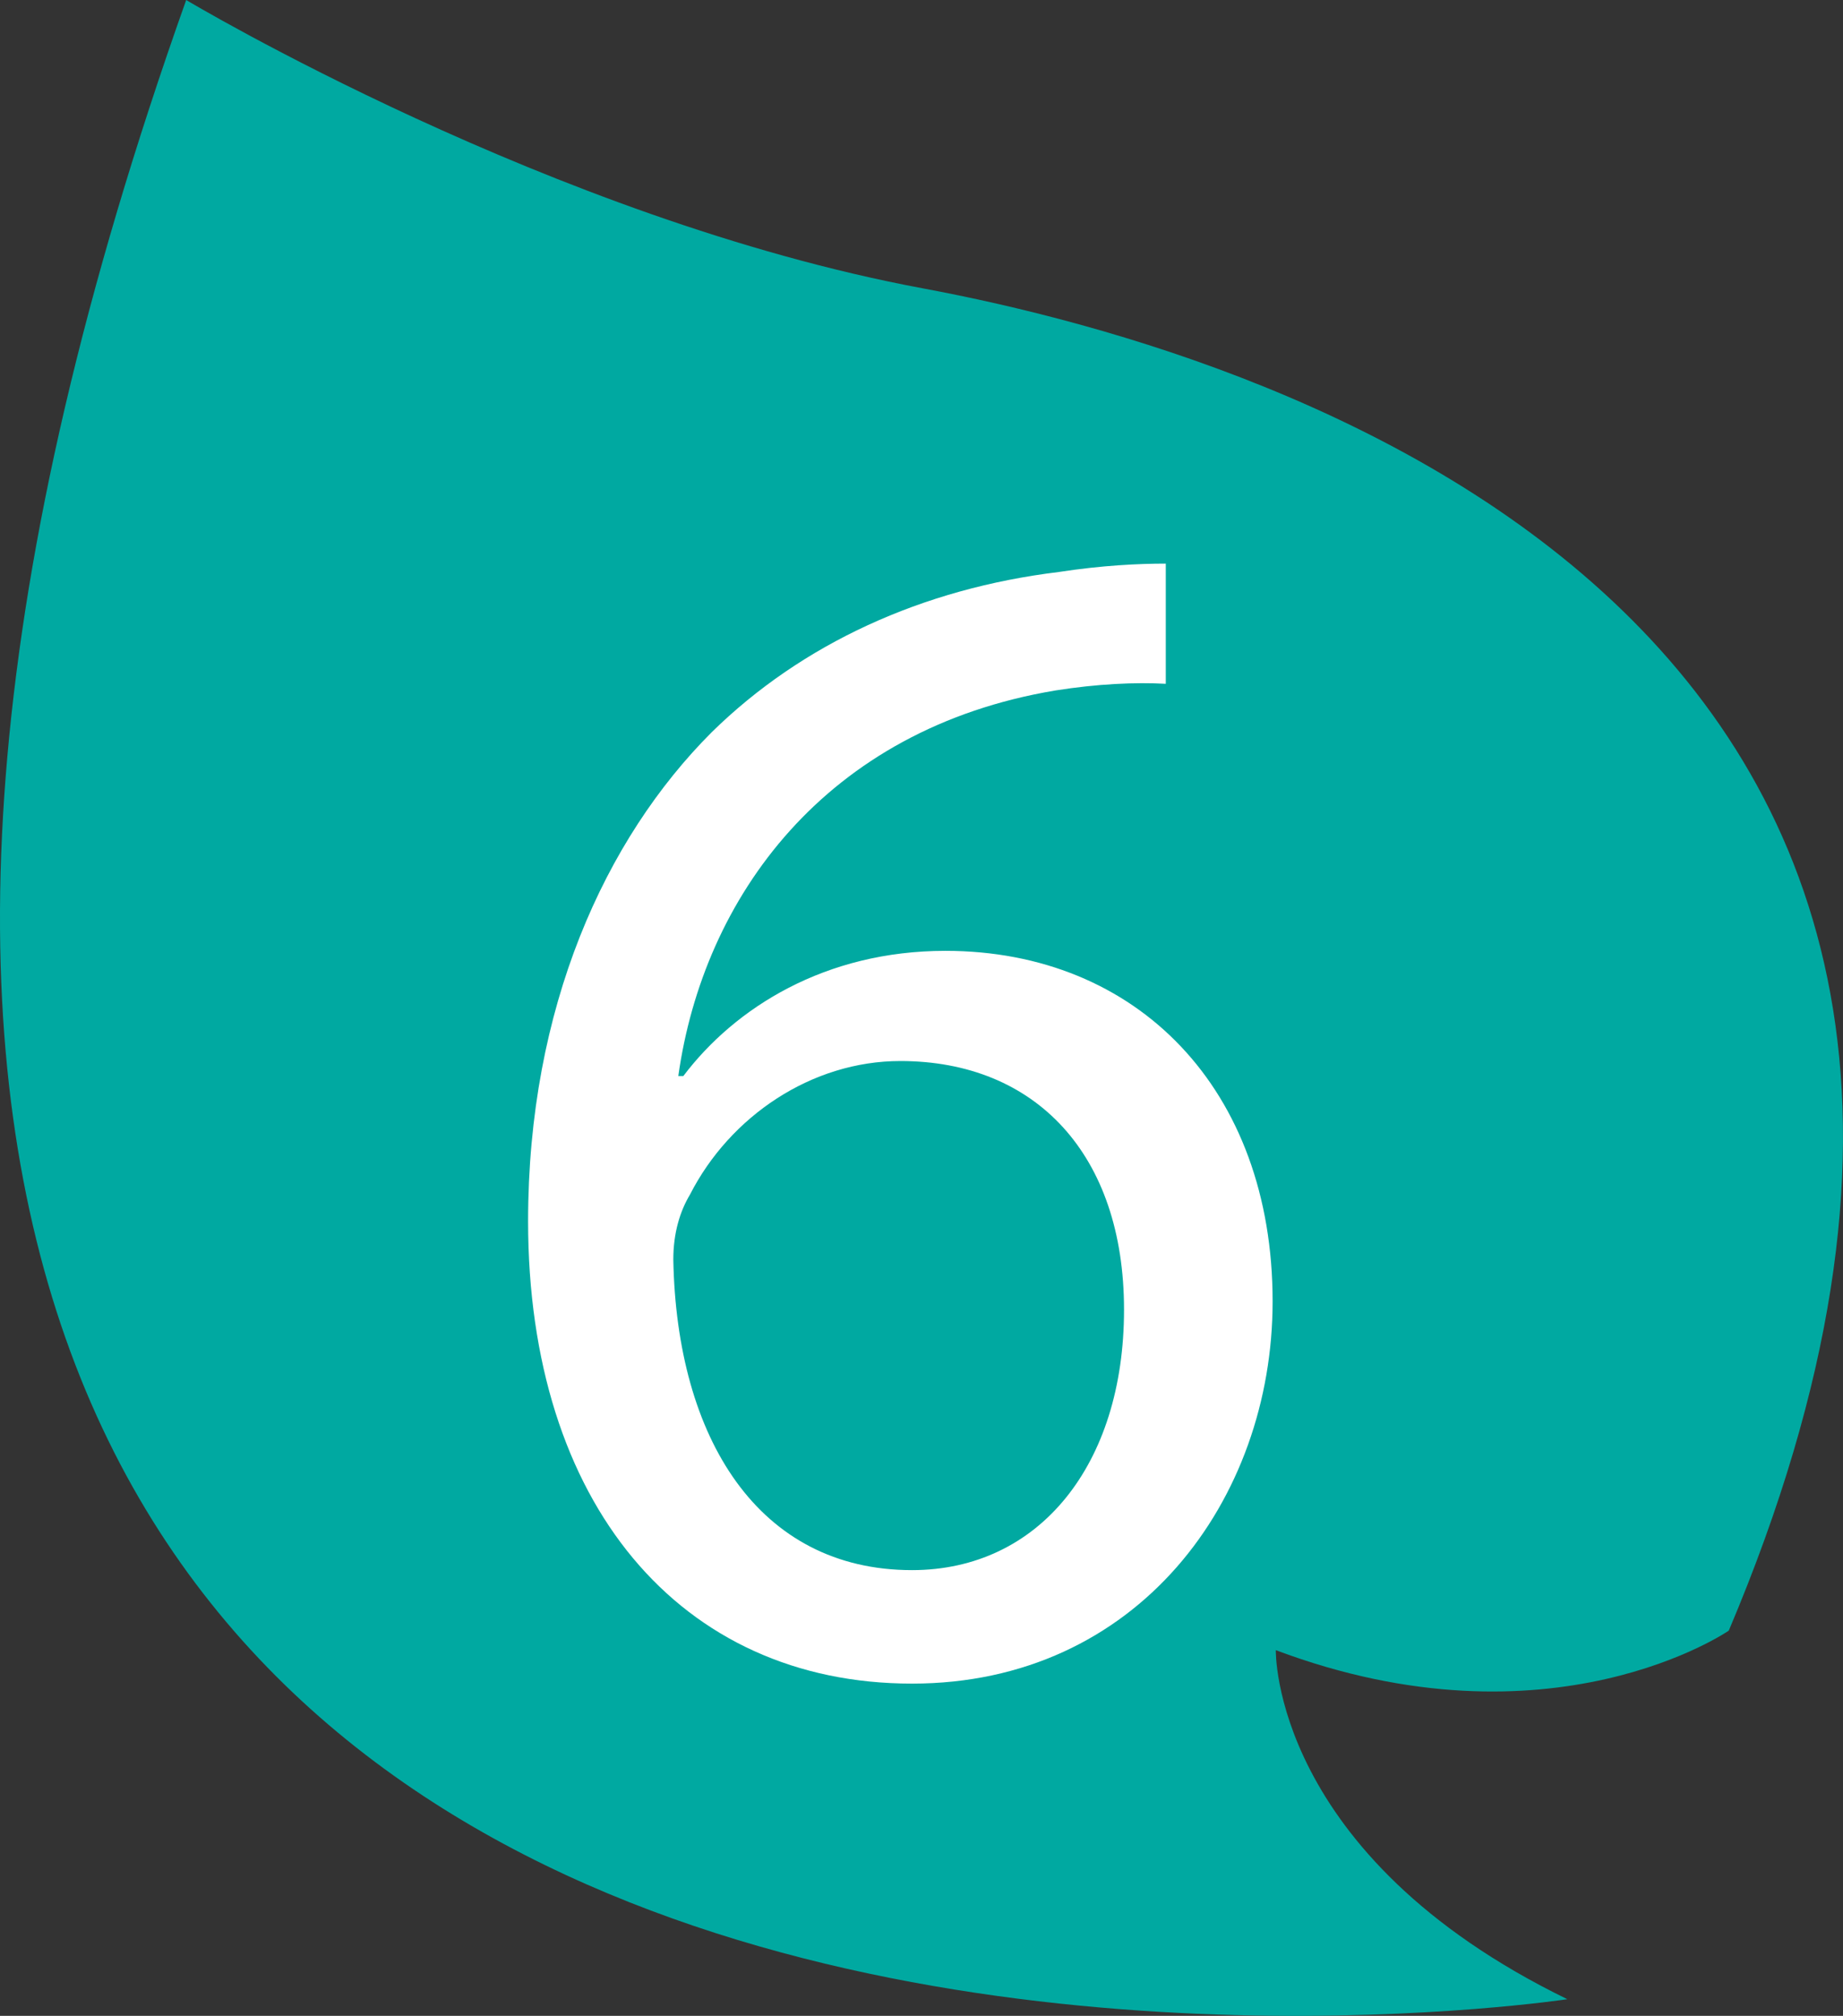 <?xml version="1.0" encoding="UTF-8"?><svg id="Layer_1" xmlns="http://www.w3.org/2000/svg" viewBox="0 0 65.715 71.887"><rect x="0" y="0" width="65.715" height="71.887" fill="#333333" stroke="none"/><path d="M55.888,71.293S-22.937,83.24,6.639,0c0,0,13.053,7.819,26.261,10.282,13.21,2.461,43.802,12.275,28.742,47.868,0,0-6.351,4.38-16.151.696,0,0-.166,7.306,10.397,12.448Z" fill="#00a9a1"/><path d="M41.567,24.385c-1.071-.06-2.44,0-3.929.237-8.214,1.369-12.559,7.382-13.452,13.751h.179c1.845-2.441,5.06-4.465,9.345-4.465,6.846,0,11.667,4.94,11.667,12.5,0,7.084-4.821,13.631-12.857,13.631-8.273,0-13.69-6.428-13.69-16.488,0-7.619,2.738-13.63,6.548-17.44,3.213-3.154,7.5-5.119,12.38-5.714,1.548-.238,2.857-.298,3.81-.298v4.286ZM40.079,46.706c0-5.536-3.154-8.869-7.976-8.869-3.155,0-6.072,1.964-7.5,4.762-.357.595-.595,1.369-.595,2.321.119,6.369,3.036,11.072,8.511,11.072,4.524,0,7.56-3.75,7.56-9.286Z" fill="#fff"/></svg>